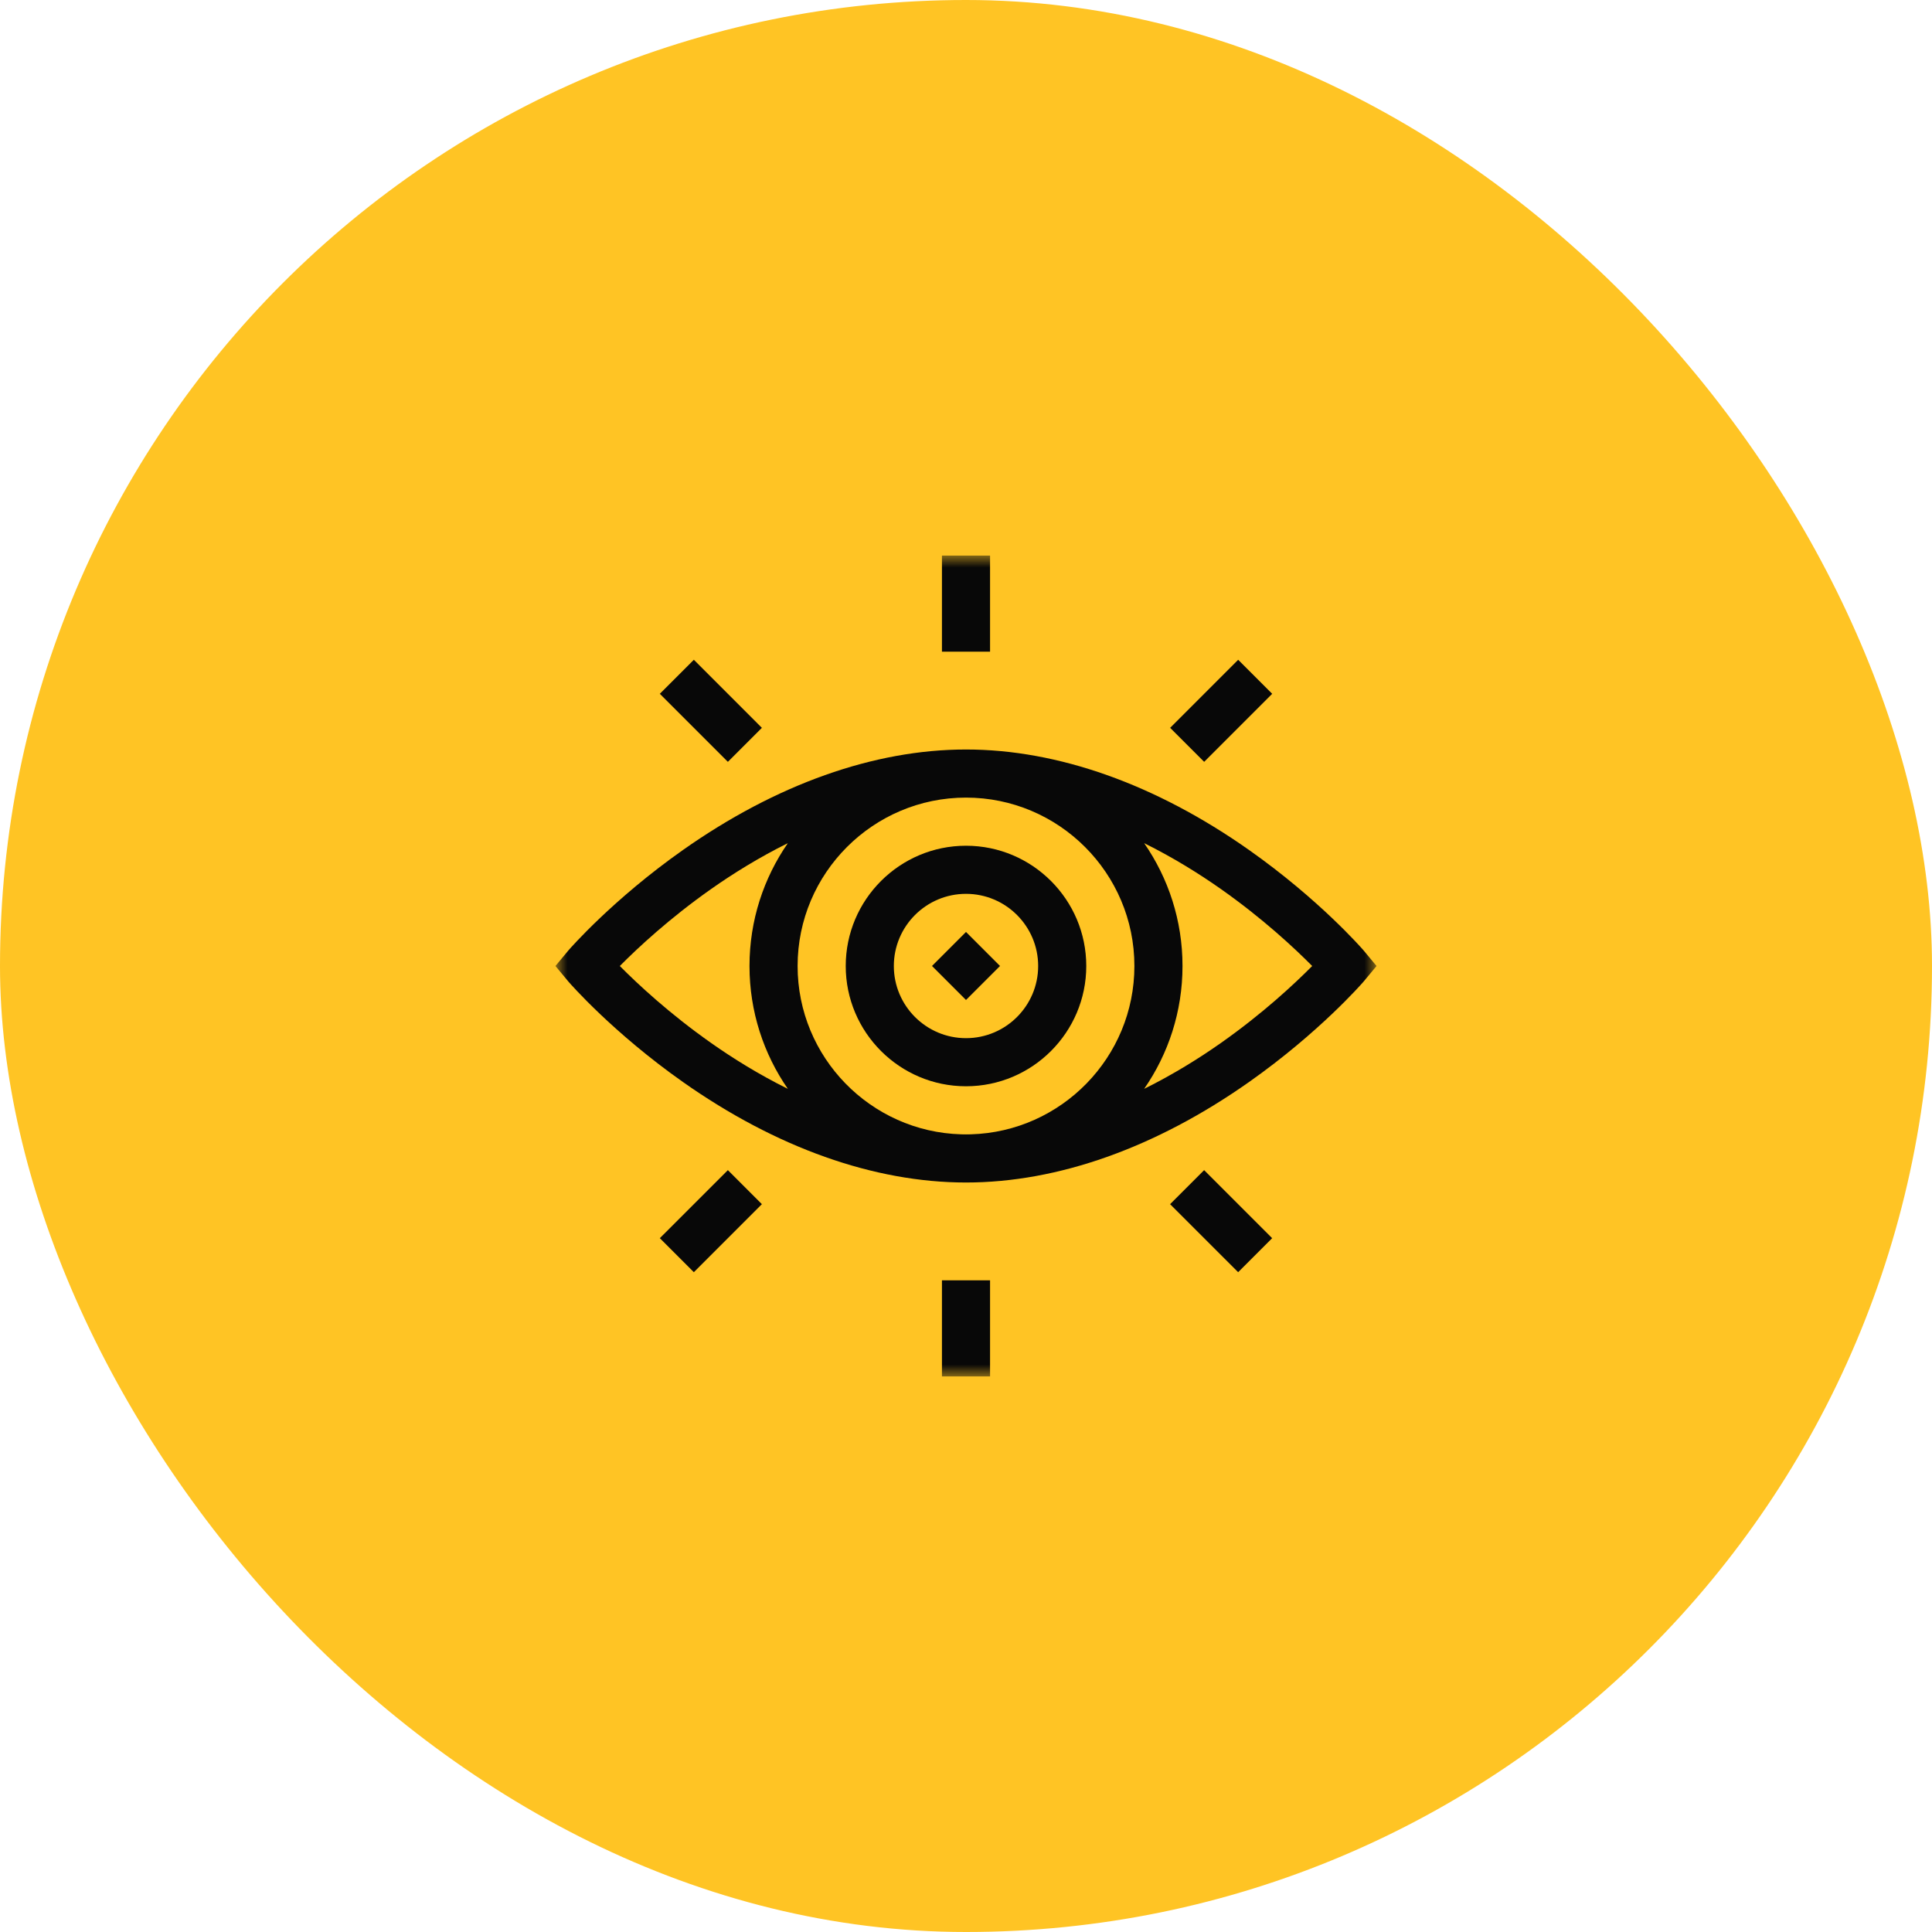 <svg width="80" height="80" viewBox="0 0 80 80" fill="none" xmlns="http://www.w3.org/2000/svg">
<rect width="80" height="80" rx="40" fill="#FFC424"/>
<g clip-path="url(#clip0_1773_56)">
<mask id="mask0_1773_56" style="mask-type:luminance" maskUnits="userSpaceOnUse" x="23" y="23" width="34" height="34">
<path d="M57 23H23V57H57V23Z" fill="white"/>
</mask>
<g mask="url(#mask0_1773_56)">
<path d="M56.458 39.348C56.384 39.263 54.619 37.24 51.727 35.201C47.861 32.476 43.806 31.035 40 31.035C36.194 31.035 32.139 32.476 28.273 35.201C25.381 37.24 23.616 39.263 23.542 39.348L23 40L23.542 40.652C23.616 40.737 25.381 42.76 28.273 44.799C32.139 47.524 36.194 48.965 40 48.965C43.806 48.965 47.861 47.524 51.727 44.799C54.619 42.76 56.384 40.737 56.458 40.652L57 40L56.458 39.348ZM46.973 40C46.973 43.779 43.951 46.865 40.197 46.97C40.131 46.971 40.066 46.973 40 46.973C39.934 46.973 39.869 46.971 39.803 46.97C36.049 46.865 33.027 43.779 33.027 40C33.027 36.156 36.155 33.027 40 33.027C43.842 33.027 46.973 36.153 46.973 40ZM25.665 40C26.388 39.27 27.713 38.029 29.462 36.801C30.35 36.177 31.419 35.51 32.623 34.913C31.622 36.359 31.035 38.112 31.035 40C31.035 41.888 31.622 43.641 32.623 45.087C31.419 44.49 30.35 43.823 29.462 43.199C27.713 41.971 26.388 40.73 25.665 40ZM50.538 43.199C49.65 43.823 48.581 44.49 47.377 45.087C48.378 43.641 48.965 41.888 48.965 40C48.965 38.112 48.378 36.359 47.377 34.913C48.581 35.51 49.65 36.177 50.538 36.801C52.287 38.029 53.612 39.27 54.335 40C53.612 40.73 52.287 41.971 50.538 43.199Z" fill="#080808"/>
<path d="M35.02 40C35.02 42.746 37.254 44.98 40 44.98C42.746 44.98 44.98 42.746 44.98 40C44.98 37.254 42.746 35.02 40 35.02C37.254 35.02 35.02 37.254 35.02 40ZM42.988 40C42.988 41.648 41.648 42.988 40 42.988C38.352 42.988 37.012 41.648 37.012 40C37.012 38.352 38.352 37.012 40 37.012C41.648 37.012 42.988 38.352 42.988 40Z" fill="#080808"/>
<path d="M40 41.407L38.592 39.999L40 38.59L41.409 39.999L40 41.407Z" fill="#080808"/>
<path d="M39.004 23H40.996V26.984H39.004V23Z" fill="#080808"/>
<path d="M39.004 53.016H40.996V57H39.004V53.016Z" fill="#080808"/>
<path d="M28.731 27.32L31.548 30.138L30.14 31.546L27.322 28.729L28.731 27.32Z" fill="#080808"/>
<path d="M51.269 52.679L48.451 49.862L49.86 48.453L52.677 51.27L51.269 52.679Z" fill="#080808"/>
<path d="M51.27 27.32L52.679 28.729L49.862 31.546L48.453 30.138L51.27 27.32Z" fill="#080808"/>
<path d="M28.731 52.679L27.322 51.27L30.14 48.453L31.548 49.862L28.731 52.679Z" fill="#080808"/>
</g>
</g>
<defs>
<clipPath id="clip0_1773_56">
<rect width="34" height="34" fill="white" transform="translate(23 23)"/>
</clipPath>
</defs>
</svg>
